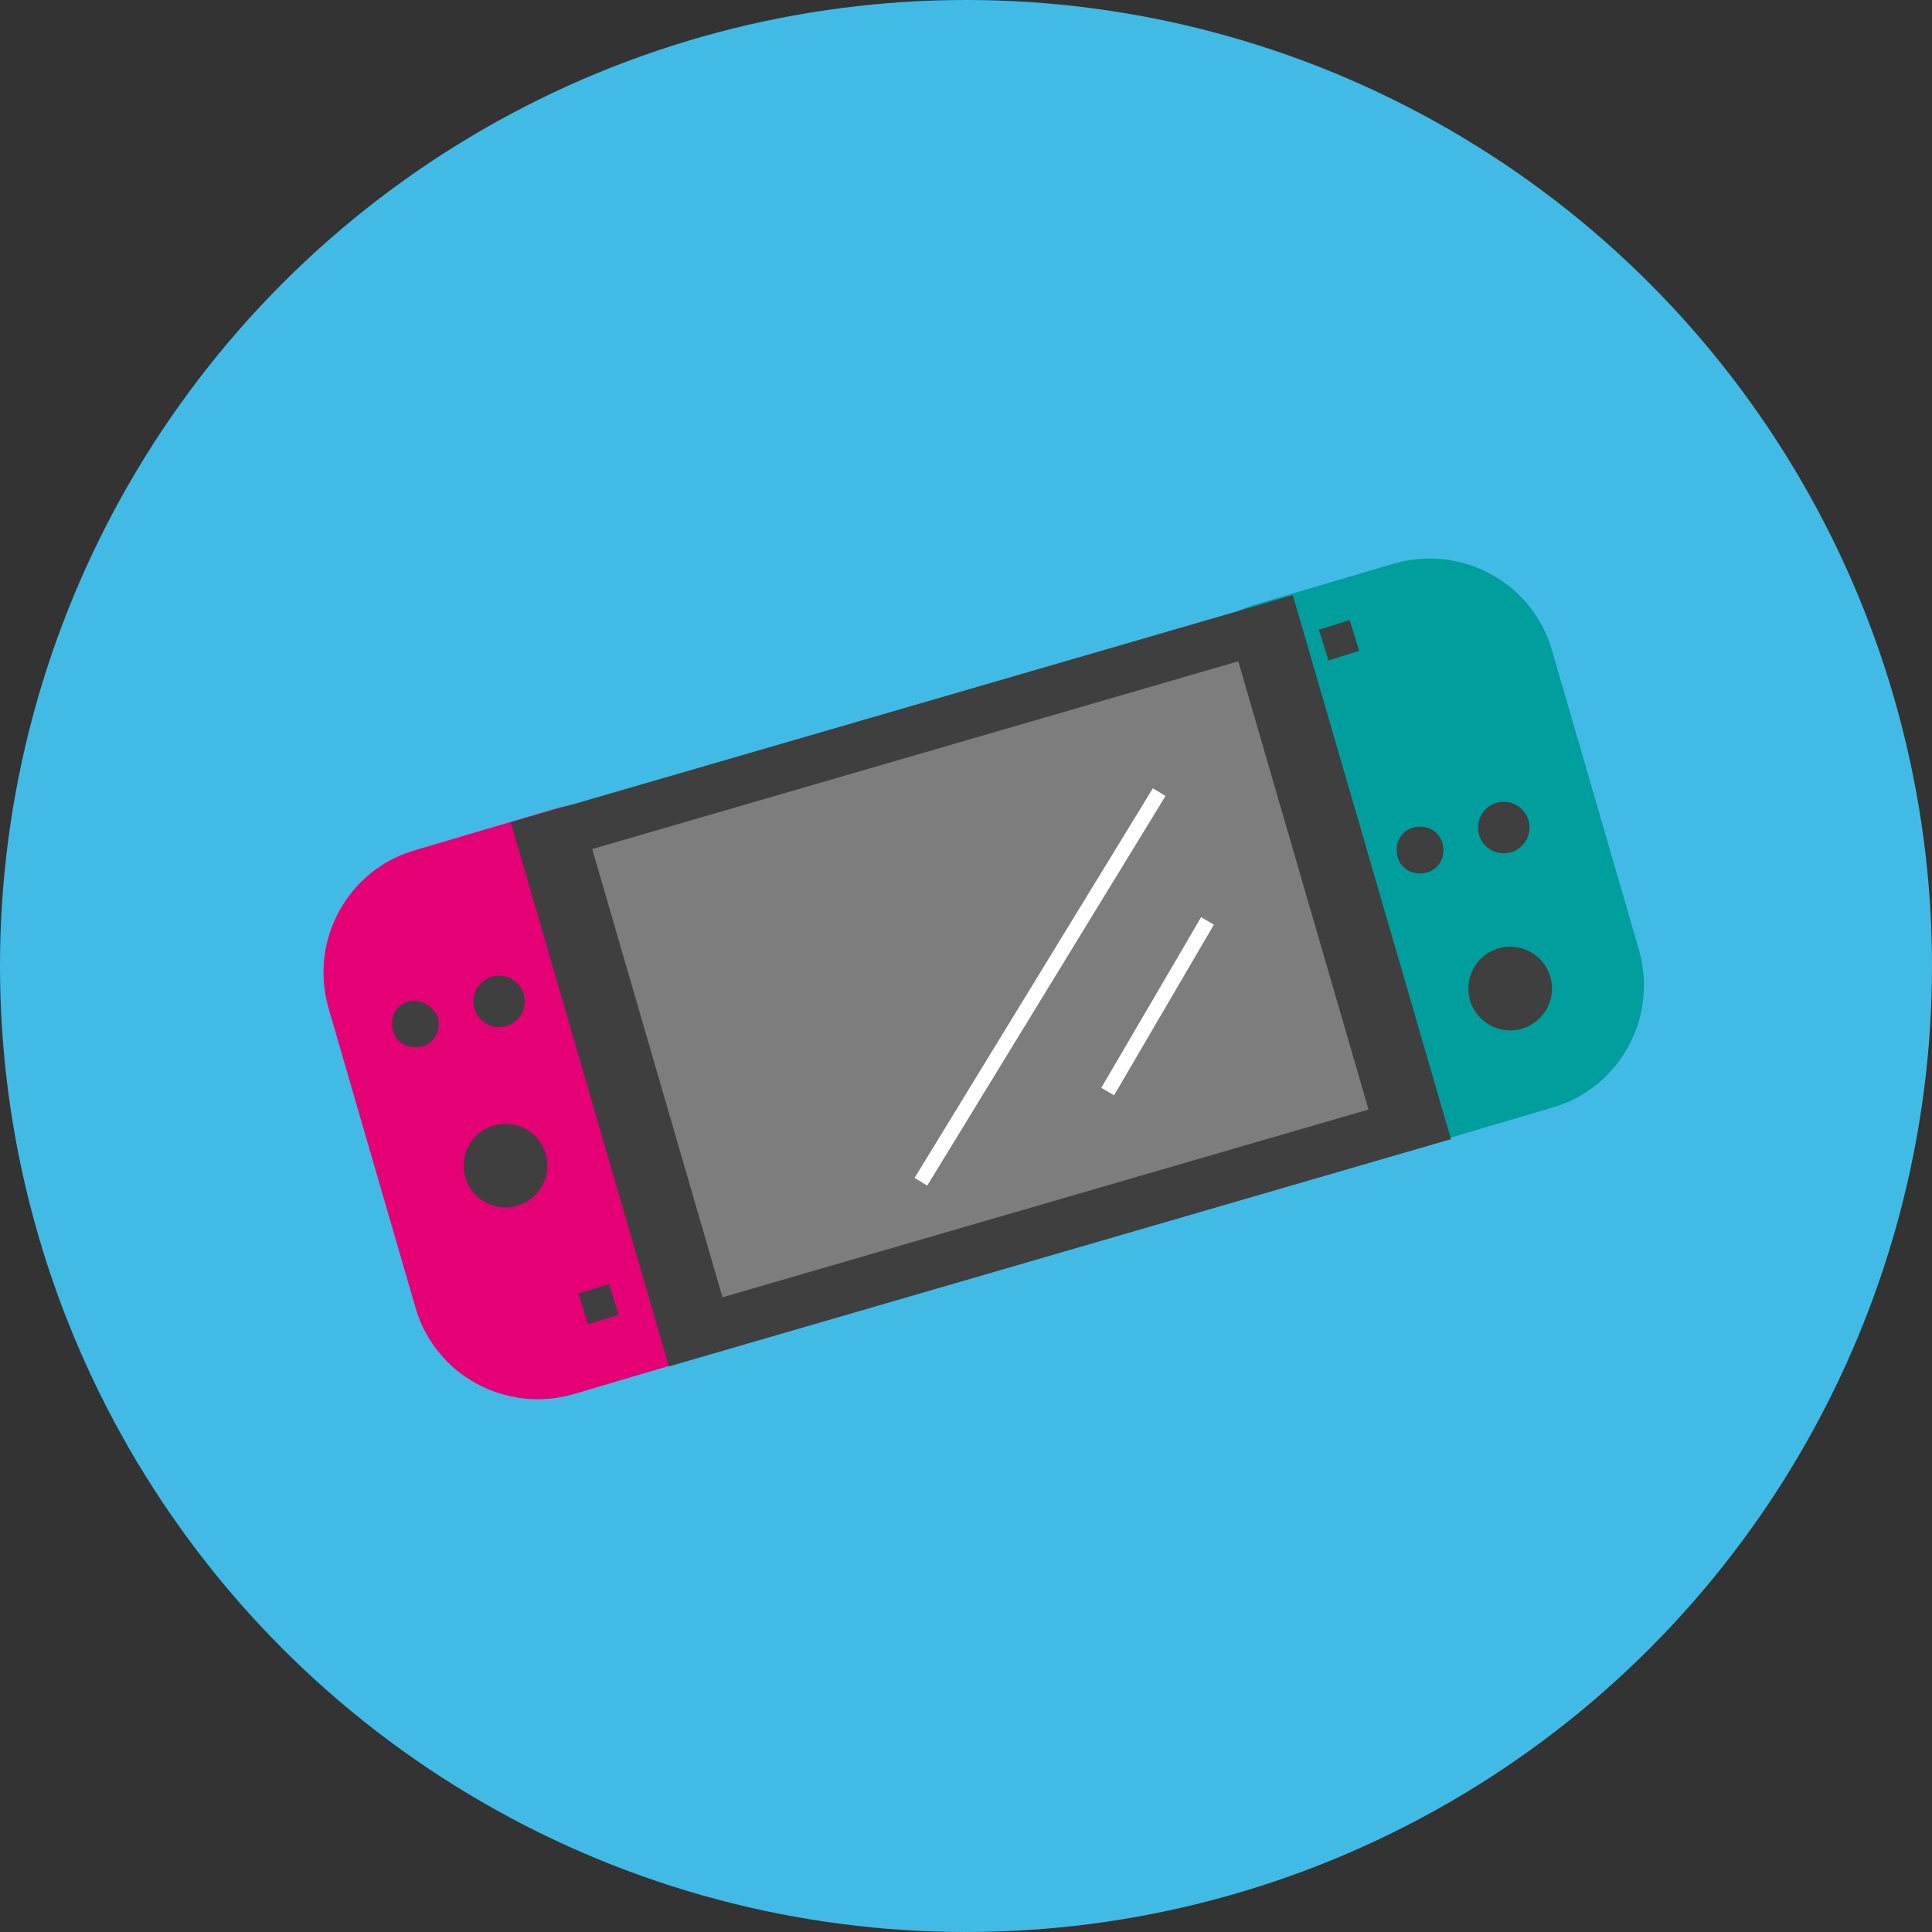 <?xml version="1.0" encoding="utf-8"?>
<!-- Generator: Adobe Illustrator 27.4.1, SVG Export Plug-In . SVG Version: 6.00 Build 0)  -->
<svg version="1.1" id="レイヤー_1" xmlns="http://www.w3.org/2000/svg" xmlns:xlink="http://www.w3.org/1999/xlink" x="0px"
	 y="0px" viewBox="0 0 60 60" style="enable-background:new 0 0 60 60;" xml:space="preserve">
<rect x="0" y="0" width="60" height="60" fill="#333333" stroke="none"/>
<style type="text/css">
	.st0{fill:#41BBE5;}
	.st1{fill:#009E9D;}
	.st2{fill:#E50076;}
	.st3{fill:#3F3F3F;}
	.st4{fill:#7D7D7D;}
	.st5{fill:none;stroke:#FFFFFF;stroke-width:0.46;stroke-miterlimit:10;}
</style>
<g id="レイヤー_2_00000165222376187438801760000012018769098591020934_">
	<g id="レイヤー_1-2">
		<circle class="st0" cx="30" cy="30" r="30"/>
		<path class="st1" d="M38.9,18.8l4.4-1.3c2.1-0.6,4.3,0.6,4.9,2.7l2.7,9.3c0.6,2.1-0.6,4.3-2.7,4.9l-4.4,1.3
			c-2.1,0.6-4.3-0.6-4.9-2.7l-2.7-9.3C35.6,21.6,36.8,19.5,38.9,18.8z"/>
		<path class="st2" d="M12.9,26.4l4.4-1.3c2.1-0.6,4.3,0.6,4.9,2.7l2.7,9.3c0.6,2.1-0.6,4.3-2.7,4.9l-4.4,1.3
			c-2.1,0.6-4.3-0.6-4.9-2.7l-2.7-9.3C9.6,29.2,10.8,27,12.9,26.4z"/>
		<rect x="17.8" y="21.7" transform="matrix(0.96 -0.279 0.279 0.96 -7.28 9.675)" class="st3" width="25.3" height="17.6"/>
		<rect x="20" y="23.2" transform="matrix(0.96 -0.279 0.279 0.96 -7.281 9.676)" class="st4" width="20.9" height="14.5"/>
		<circle class="st3" cx="46.9" cy="30.7" r="1.3"/>
		<circle class="st3" cx="46.7" cy="25.7" r="0.8"/>
		<path class="st3" d="M43.9,25.7c-0.4,0.1-0.6,0.5-0.5,0.9c0.1,0.4,0.5,0.6,0.9,0.5c0.4-0.1,0.6-0.5,0.5-0.9
			C44.7,25.8,44.3,25.6,43.9,25.7C43.9,25.7,43.9,25.7,43.9,25.7z"/>
		<circle class="st3" cx="15.7" cy="36.2" r="1.3"/>
		<circle class="st3" cx="15.5" cy="31.1" r="0.8"/>
		<path class="st3" d="M12.7,31.1c-0.4,0.1-0.6,0.5-0.5,0.9c0.1,0.4,0.5,0.6,0.9,0.5c0,0,0,0,0,0c0.4-0.1,0.6-0.5,0.5-0.9
			C13.5,31.3,13.1,31,12.7,31.1z"/>
		<line class="st5" x1="28.6" y1="36.7" x2="36" y2="24.6"/>
		<line class="st5" x1="34.4" y1="33.9" x2="37.5" y2="28.6"/>
		<rect x="18.1" y="40" transform="matrix(0.955 -0.296 0.296 0.955 -11.162 7.33)" class="st3" width="1" height="1"/>
		<rect x="41.1" y="19.4" transform="matrix(0.955 -0.296 0.296 0.955 -4.033 13.194)" class="st3" width="1" height="1"/>
	</g>
</g>
</svg>
